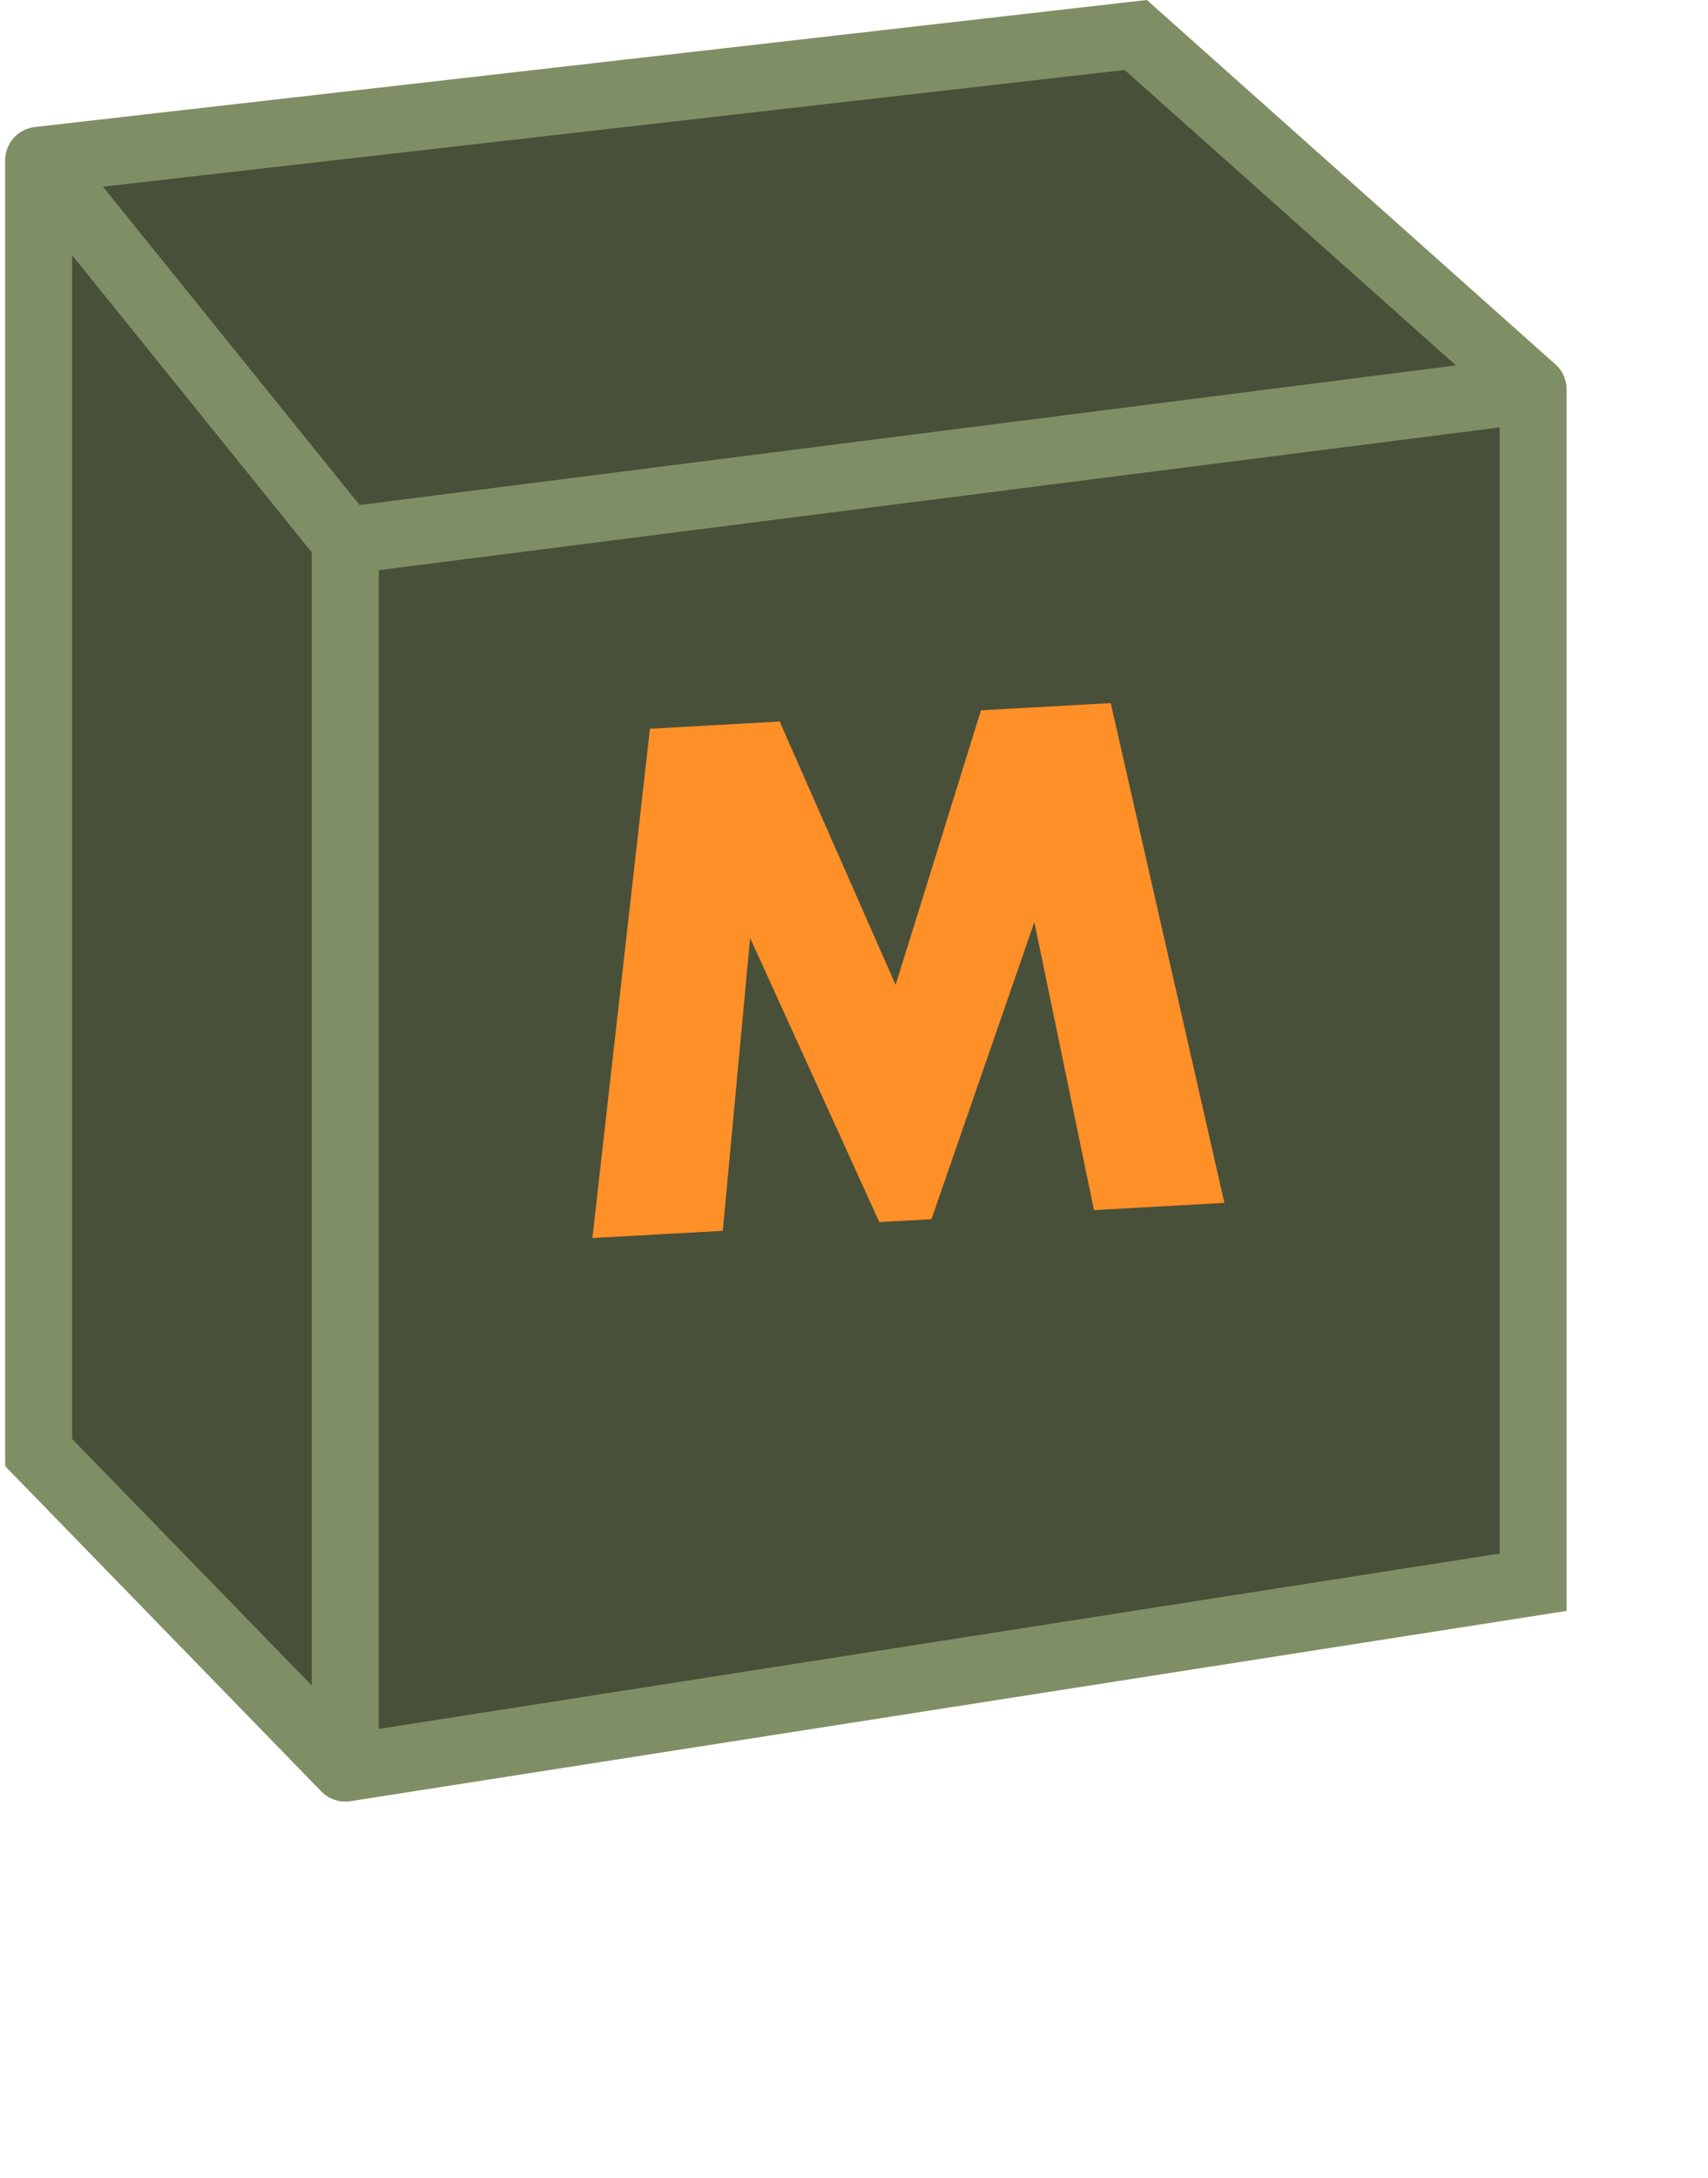 <svg width="255" height="325" viewBox="0 0 255 325" fill="none" xmlns="http://www.w3.org/2000/svg">
<path d="M228.892 58.096V236.079L51.555 263.808L5.77 216.733V23.919L169.565 5.218L228.892 58.096Z" fill="#485039"/>
<path d="M51.555 80.667L228.892 58.096M51.555 80.667V263.808M51.555 80.667L5.77 23.919M228.892 58.096V236.079L51.555 263.808M228.892 58.096L169.565 5.218L5.77 23.919M51.555 263.808L5.77 216.733V23.919" stroke="#808E65" stroke-width="10" stroke-linecap="round"/>
<path d="M88.442 184.726L97.034 108.732L116.404 107.654L133.714 146.953L146.457 105.981L165.827 104.904L182.797 179.476L163.327 180.559L154.426 137.588L139.064 181.909L131.276 182.343L111.991 139.949L107.912 183.643L88.442 184.726Z" fill="#FF8F27"/>
</svg>

